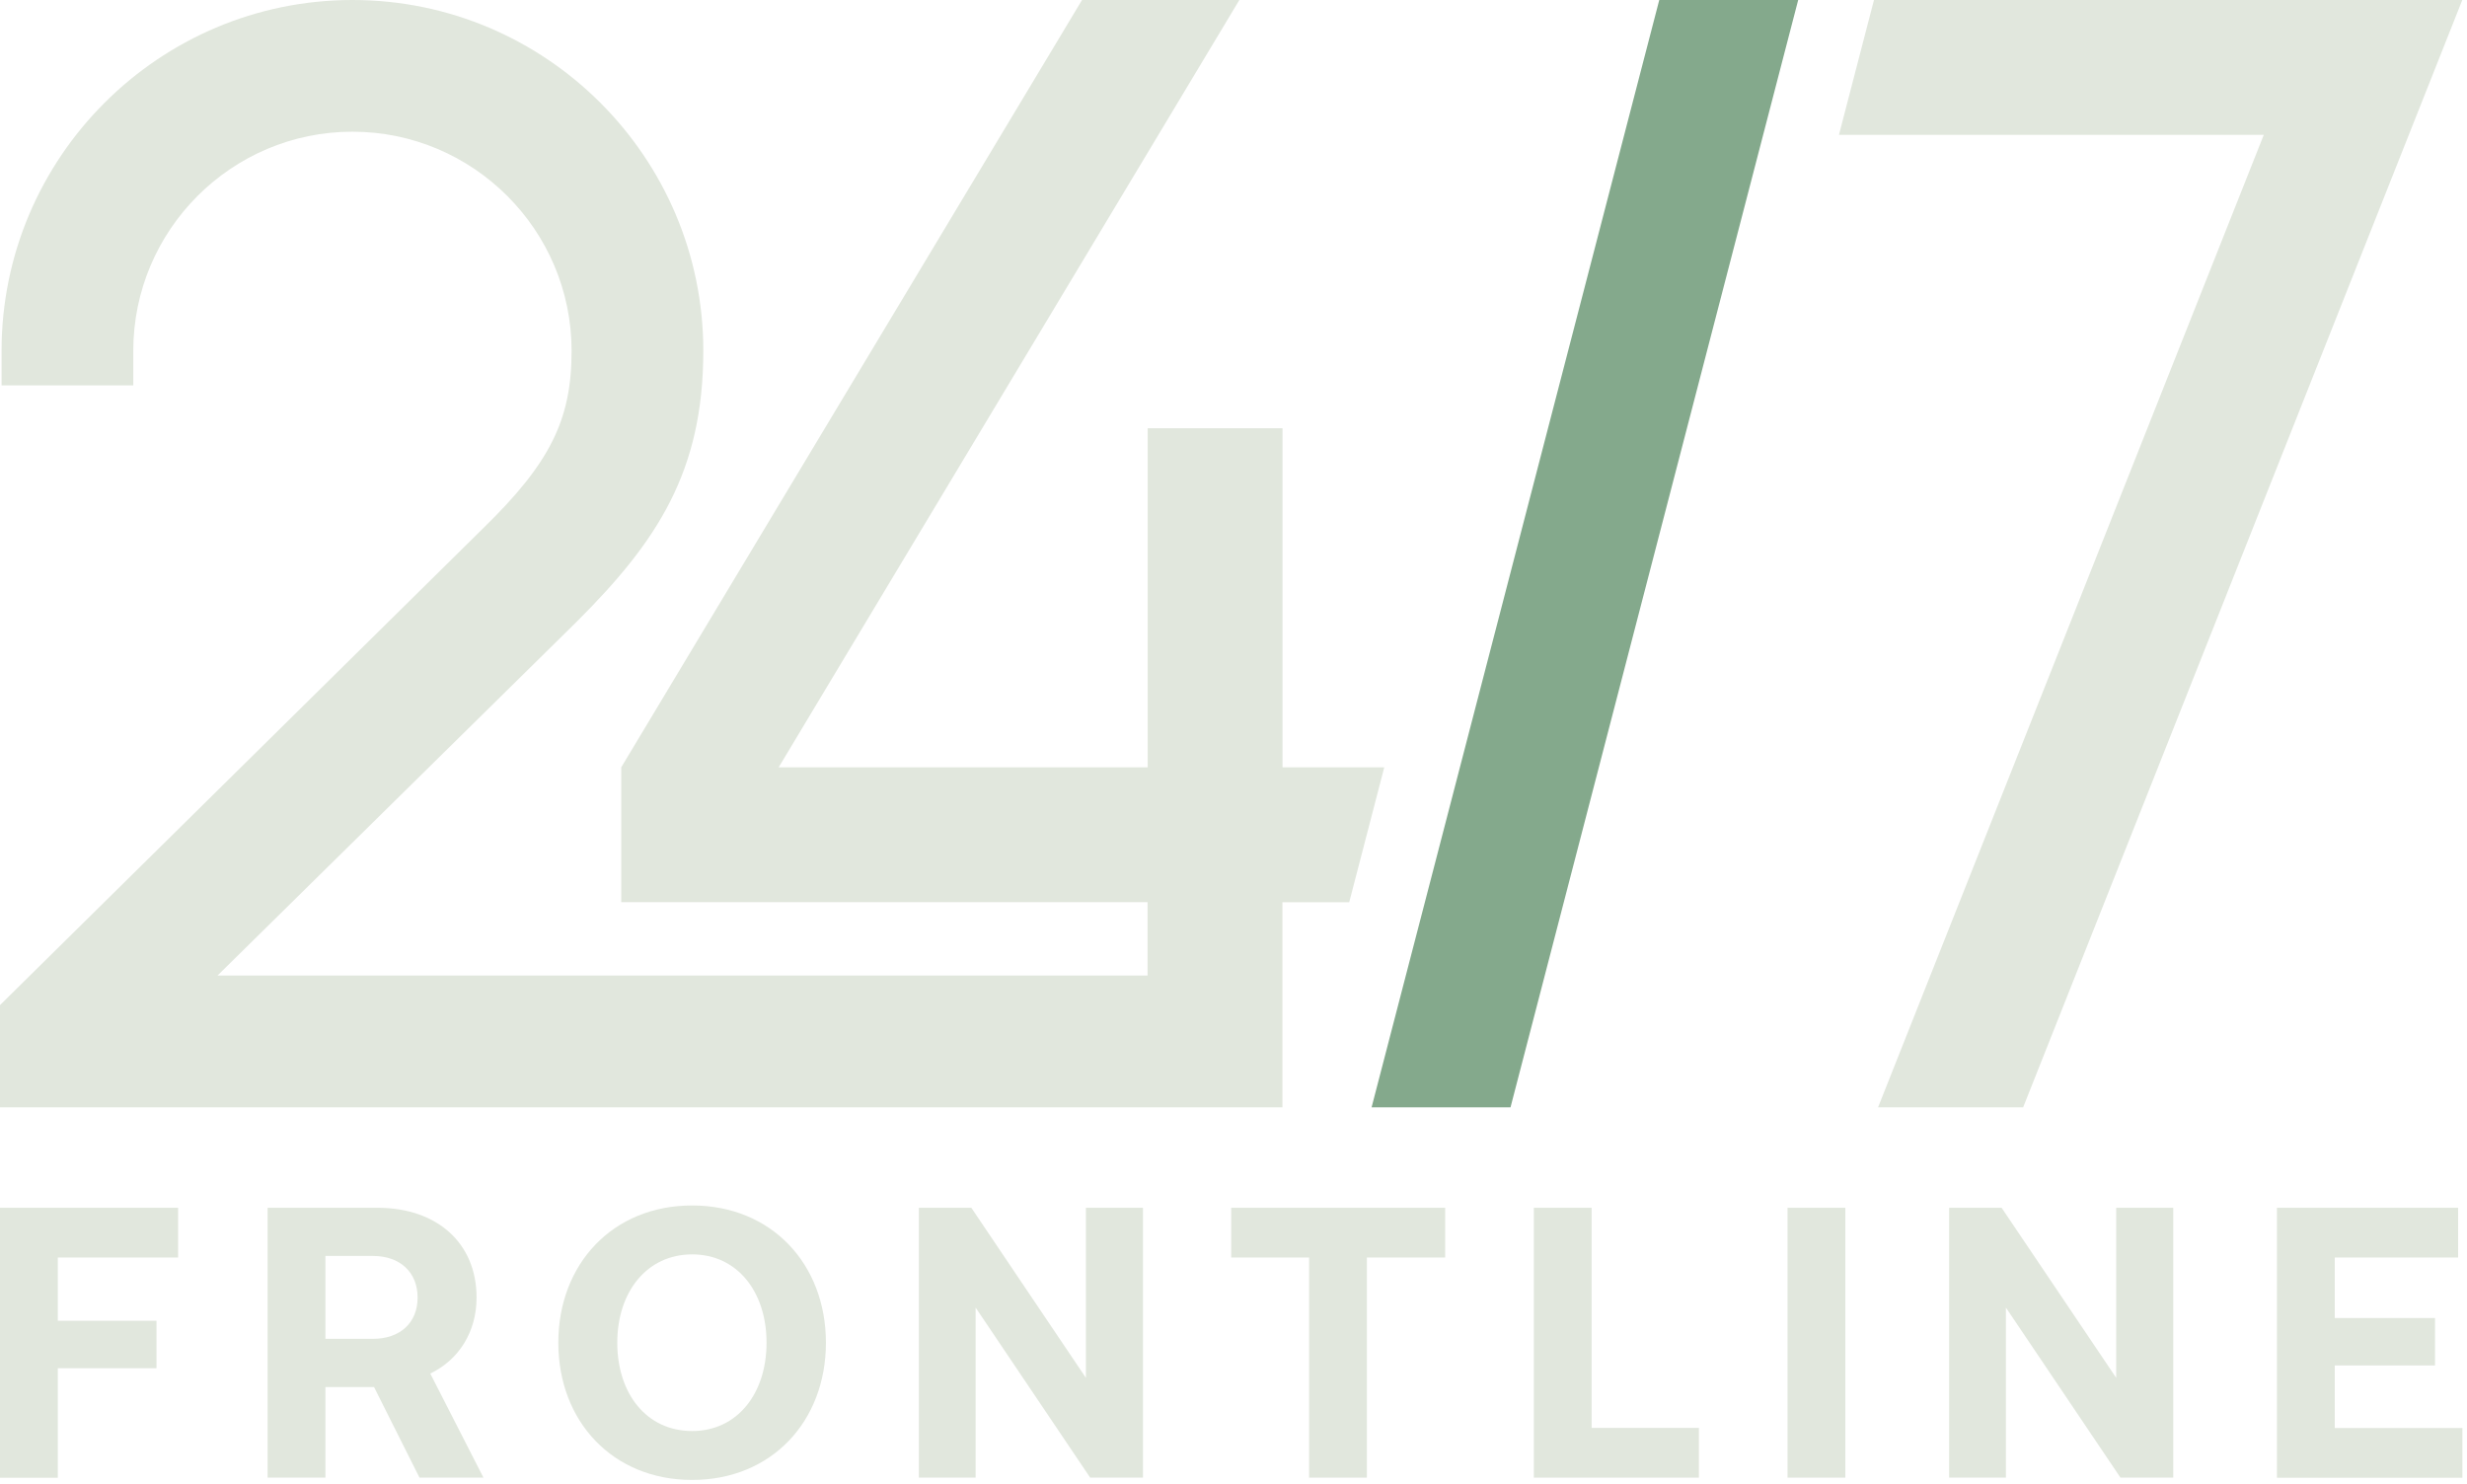 <svg width="236" height="142" viewBox="0 0 236 142" fill="none" xmlns="http://www.w3.org/2000/svg">
<g clip-path="url(#clip0_58_2)">
<path d="M158.73 0L131.21 105.94H144.5L172.02 0H158.73Z" fill="#84A98C"/>
<path d="M0 115.55H17.04V120.31H5.53V126.36H14.97V130.9H5.53V141.38H0V115.56V115.55Z" fill="#E1E7DD"/>
<path d="M25.6 115.55H36.11C41.79 115.55 45.59 118.91 45.59 124.14C45.59 127.46 43.86 130.12 41.16 131.41L46.25 141.37H40.13L35.78 132.7H31.13V141.37H25.6V115.55ZM31.13 120.16V128.09H35.67C38.29 128.09 39.95 126.54 39.95 124.14C39.95 121.74 38.29 120.16 35.67 120.16H31.13Z" fill="#E1E7DD"/>
<path d="M66.21 141.59C58.61 141.59 53.41 135.98 53.41 128.46C53.41 120.94 58.61 115.33 66.21 115.33C73.81 115.33 79.01 120.94 79.01 128.46C79.01 135.98 73.81 141.59 66.21 141.59ZM66.21 136.91C70.53 136.91 73.33 133.33 73.33 128.46C73.33 123.59 70.53 120.01 66.21 120.01C61.89 120.01 59.05 123.59 59.05 128.46C59.05 133.33 61.85 136.91 66.21 136.91Z" fill="#E1E7DD"/>
<path d="M87.9 141.37V115.55H92.92L103.88 131.82V115.55H109.34V141.37H104.29L93.33 125.1V141.37H87.91H87.9Z" fill="#E1E7DD"/>
<path d="M117.78 115.55H138.25V120.31H130.76V141.37H125.23V120.31H117.78V115.55Z" fill="#E1E7DD"/>
<path d="M146.73 141.37V115.55H152.26V136.61H162.52V141.37H146.73Z" fill="#E1E7DD"/>
<path d="M171 115.55H176.53V141.37H171V115.55Z" fill="#E1E7DD"/>
<path d="M186.46 141.37V115.55H191.48L202.44 131.82V115.55H207.9V141.37H202.85L191.89 125.1V141.37H186.47H186.46Z" fill="#E1E7DD"/>
<path d="M217.81 115.55H235.15V120.31H223.35V126.1H232.94V130.64H223.35V136.62H235.56V141.38H217.82V115.56L217.81 115.55Z" fill="#E1E7DD"/>
<path d="M132.43 73.41H122.69V60.81V40.97H109.79V73.41H74.49L118.56 0H103.51L59.43 73.41V86.31H109.78V93.33H20.81L55.23 59.42C62.87 51.79 67.28 45.11 67.28 33.56C67.28 15.06 52.23 0 33.72 0C15.21 0 0.15 15.06 0.15 33.57V36.87H12.75V33.57C12.75 22.01 22.15 12.6 33.71 12.6C45.27 12.6 54.68 22.01 54.68 33.57C54.68 40.16 52.63 44.29 46.22 50.54L0 96.16V105.94H122.68V86.32H129.07L132.42 73.42L132.43 73.41Z" fill="#E1E7DD"/>
<path d="M209.73 65.12L235.55 0H221.67H179.27L175.92 12.9H216.56L179.66 105.94H193.54L209.73 65.12Z" fill="#E1E7DD"/>
</g>
<defs>
<clipPath id="clip0_58_2">
<rect width="235.55" height="141.59" fill="white"/>
</clipPath>
</defs>
</svg>
